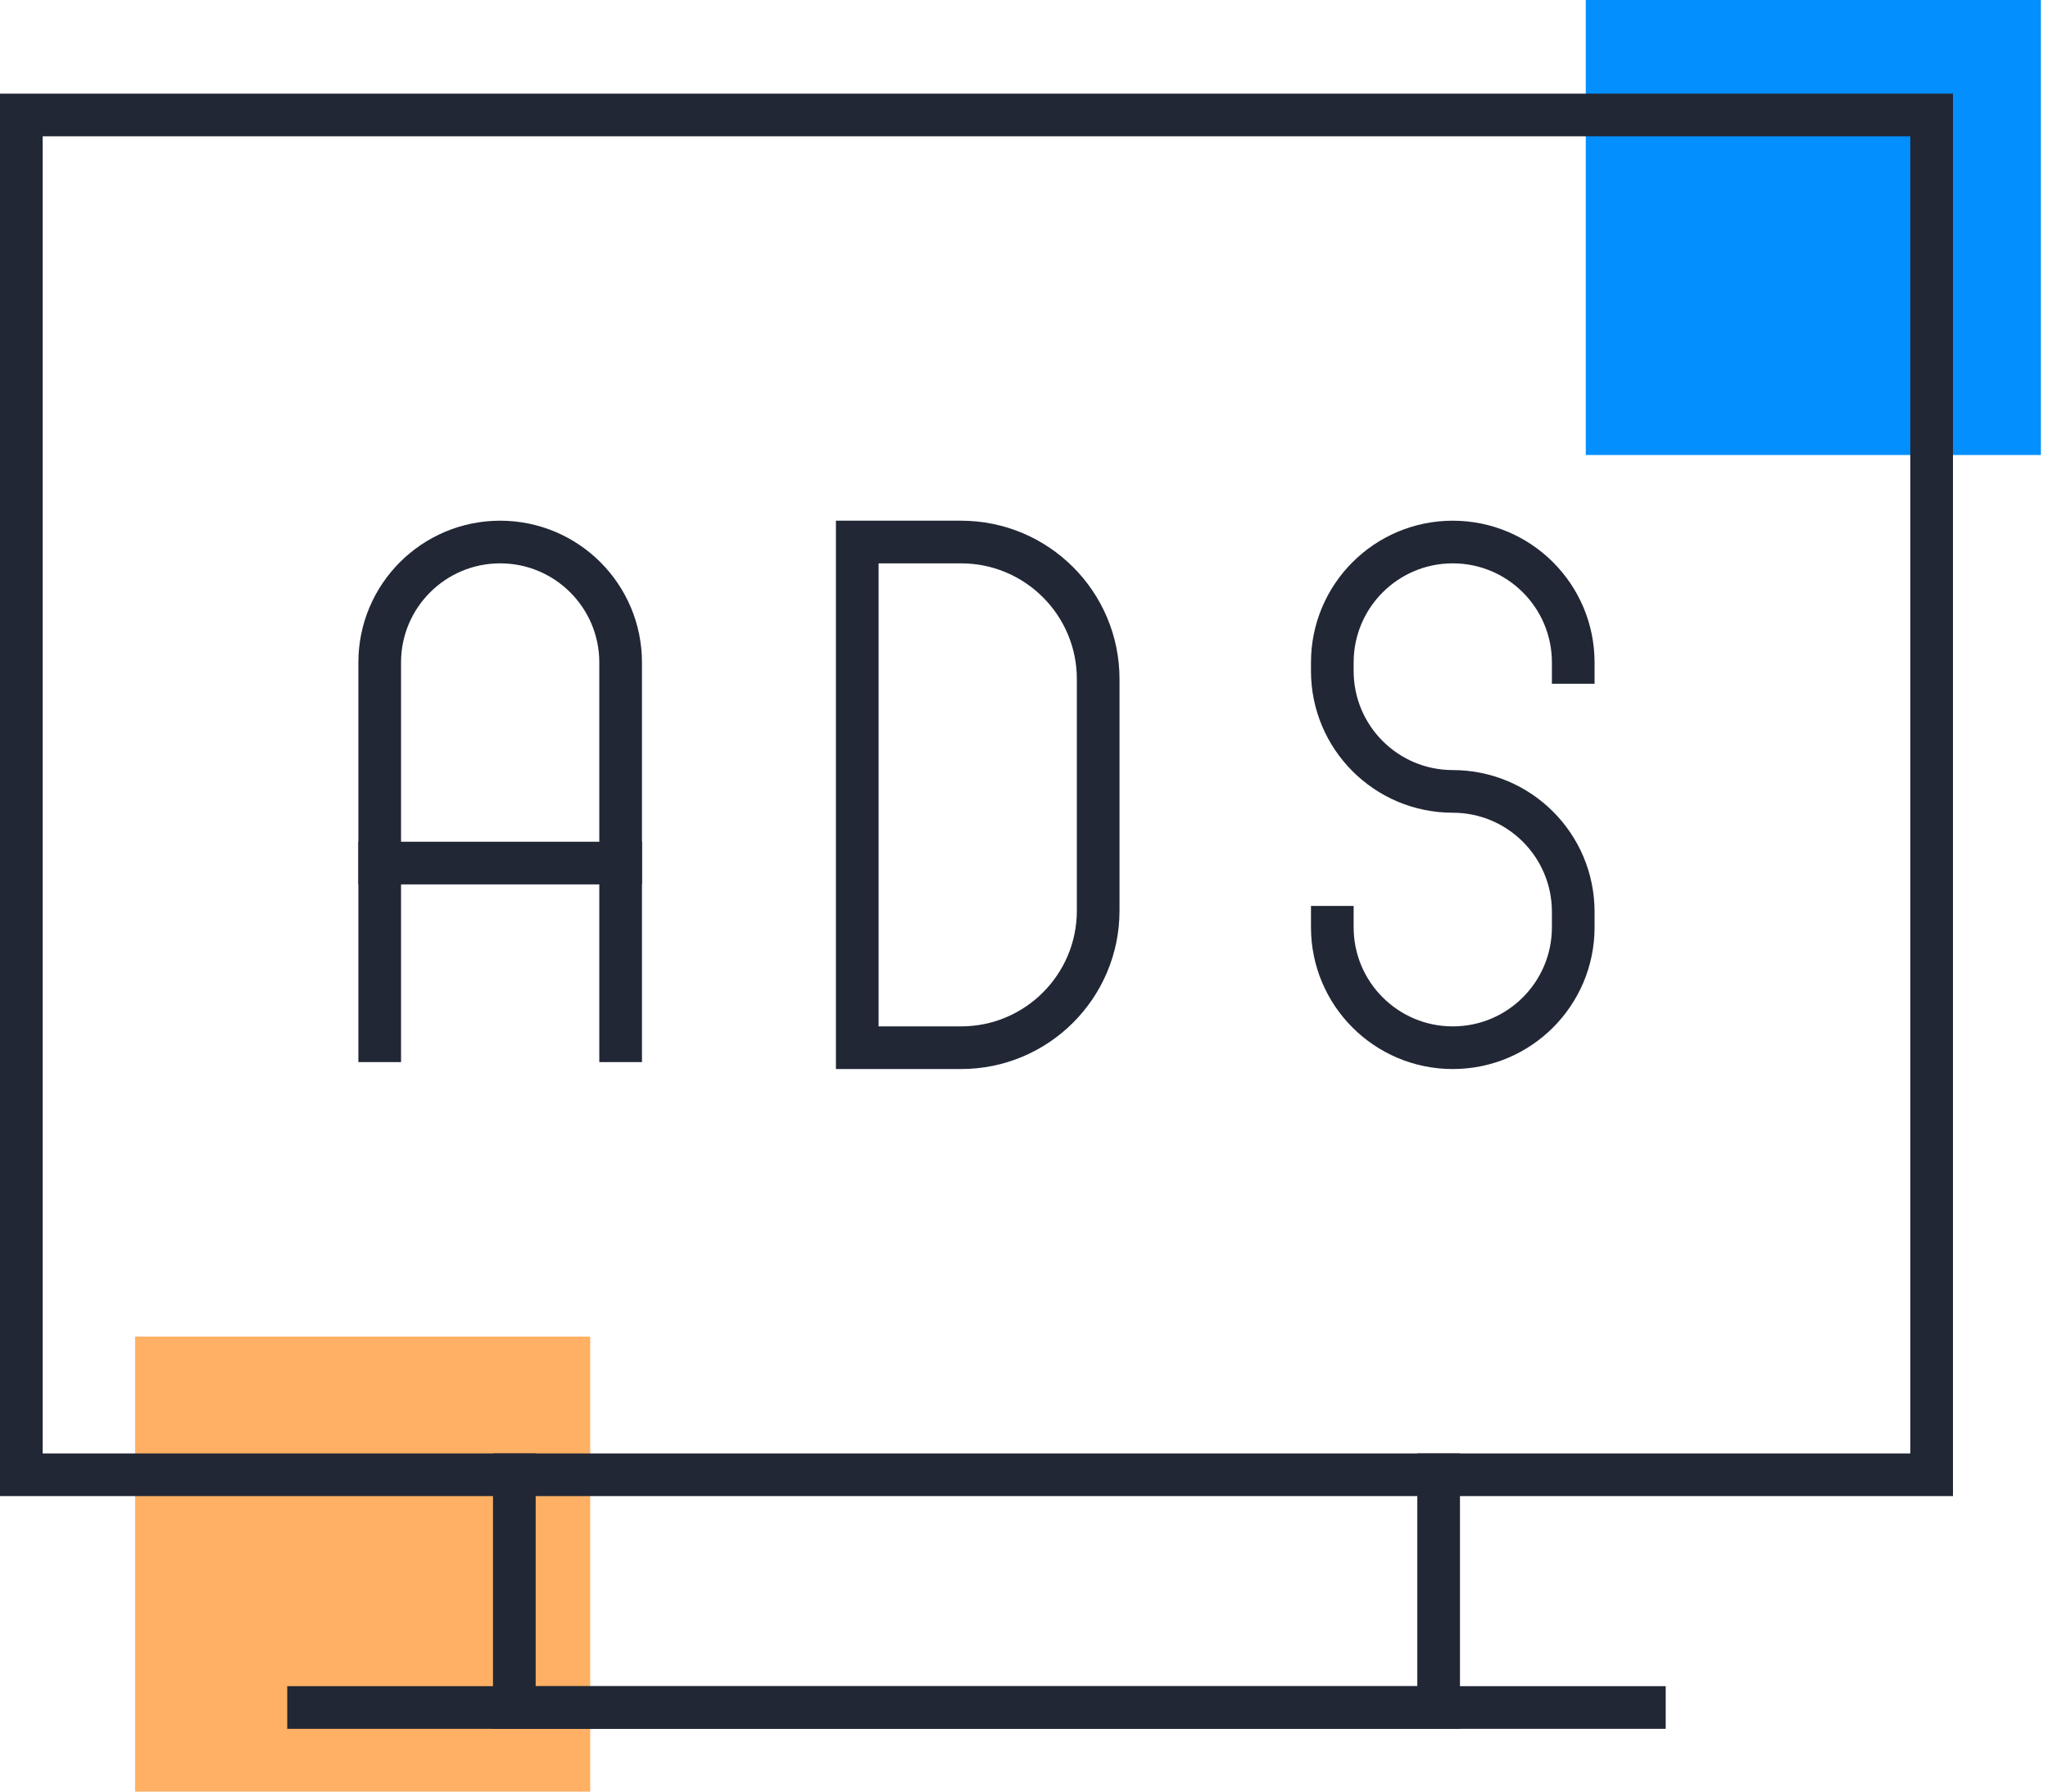 <svg width="72" height="63" viewBox="0 0 72 63" fill="none" xmlns="http://www.w3.org/2000/svg">
<rect x="55.75" width="16" height="16" fill="#038FFE"/>
<rect x="4.75" y="47" width="16" height="16" fill="#FFB064"/>
<path d="M67.909 4.043H0.75V51.859H67.909V4.043Z" stroke="#212735" stroke-width="1.5" stroke-miterlimit="10" stroke-linecap="square"/>
<path d="M18.082 51.859V60.043H50.577V51.859" stroke="#212735" stroke-width="1.5" stroke-miterlimit="10" stroke-linecap="square"/>
<path d="M10.848 60.043H57.81" stroke="#212735" stroke-width="1.5" stroke-miterlimit="10" stroke-linecap="square"/>
<path d="M13.349 36.597V23.295C13.349 20.956 15.245 19.06 17.584 19.06C19.923 19.06 21.819 20.956 21.819 23.295V36.597" stroke="#212735" stroke-width="1.5" stroke-miterlimit="10" stroke-linecap="square"/>
<path d="M13.349 30.349H21.819" stroke="#212735" stroke-width="1.5" stroke-miterlimit="10" stroke-linecap="square"/>
<path d="M33.787 36.842H30.138V19.06H33.787C36.45 19.06 38.608 21.218 38.608 23.881V32.021C38.608 34.684 36.45 36.842 33.787 36.842Z" stroke="#212735" stroke-width="1.5" stroke-miterlimit="10" stroke-linecap="square"/>
<path d="M55.309 23.295C55.309 20.956 53.413 19.06 51.074 19.06C48.735 19.06 46.839 20.956 46.839 23.295V23.593C46.839 25.933 48.735 27.829 51.074 27.829C53.413 27.829 55.309 29.725 55.309 32.064V32.607C55.309 34.946 53.413 36.842 51.074 36.842C48.735 36.842 46.839 34.946 46.839 32.607" stroke="#212735" stroke-width="1.5" stroke-miterlimit="10" stroke-linecap="square"/>
</svg>
